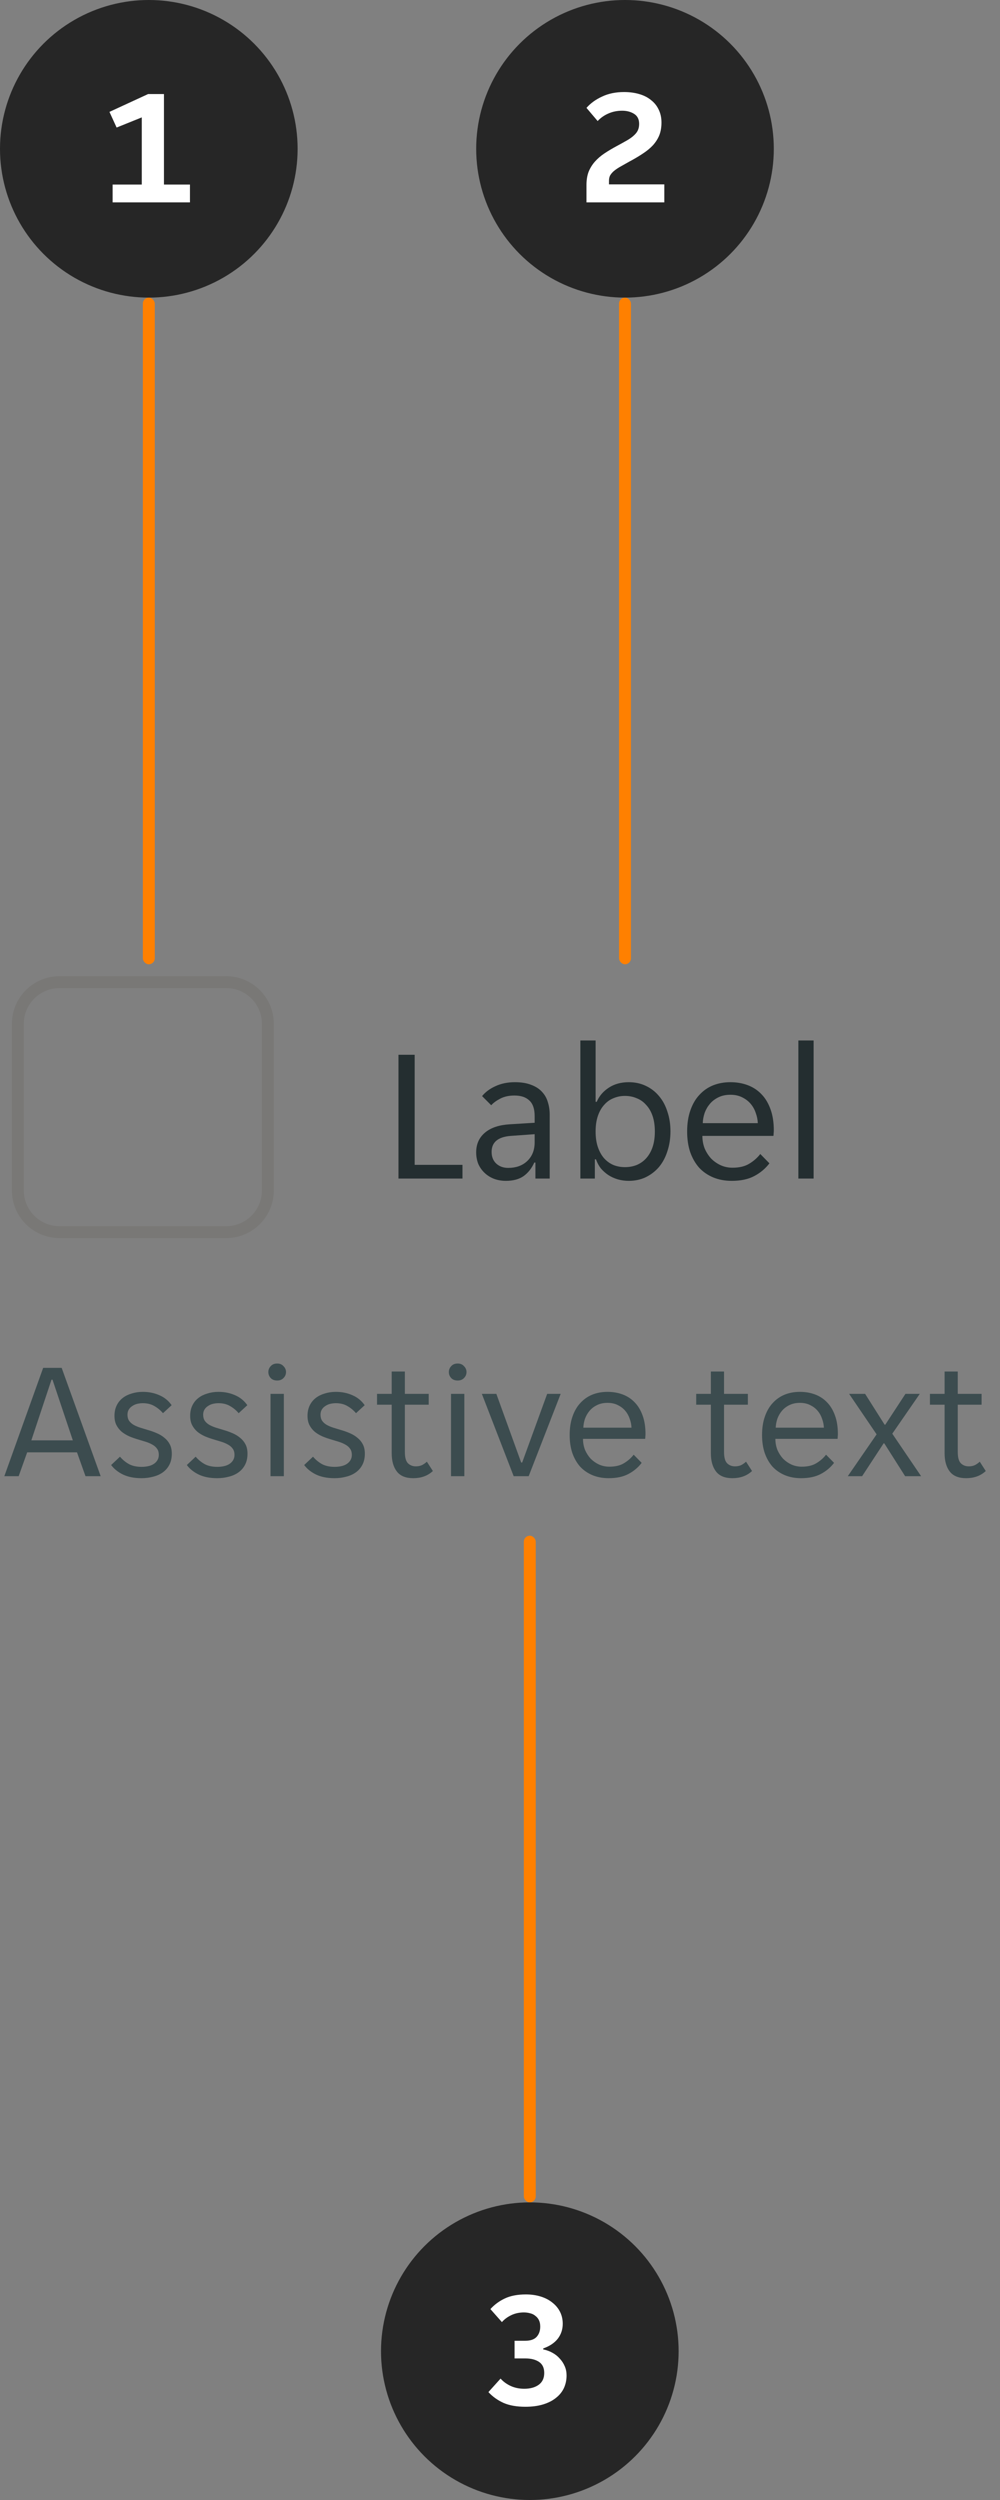 <svg width="84" height="210" viewBox="0 0 84 210" fill="none" xmlns="http://www.w3.org/2000/svg">
<rect x="0" y="0" width="84" height="210" fill="#808080" stroke="none"/>
<path d="M1.5 86C1.5 84.067 3.067 82.5 5 82.5H19C20.933 82.5 22.5 84.067 22.5 86V100C22.5 101.933 20.933 103.5 19 103.5H5C3.067 103.5 1.5 101.933 1.5 100V86Z" stroke="#797876"/>
<path d="M33.472 88.6H34.832V97.848H38.848V99H33.472V88.6ZM42.495 99.192C42.132 99.192 41.796 99.133 41.487 99.016C41.188 98.899 40.927 98.733 40.703 98.52C40.479 98.307 40.303 98.056 40.175 97.768C40.057 97.469 39.999 97.144 39.999 96.792C39.999 96.109 40.244 95.56 40.735 95.144C41.225 94.728 41.924 94.493 42.831 94.44L44.911 94.312V93.752C44.911 93.144 44.761 92.707 44.463 92.44C44.175 92.163 43.759 92.024 43.215 92.024C42.756 92.024 42.361 92.109 42.031 92.28C41.7 92.451 41.444 92.637 41.263 92.84L40.495 92.072C40.772 91.731 41.145 91.453 41.615 91.24C42.095 91.016 42.639 90.904 43.247 90.904C43.791 90.904 44.249 90.979 44.623 91.128C44.996 91.267 45.295 91.459 45.519 91.704C45.753 91.949 45.919 92.237 46.015 92.568C46.121 92.899 46.175 93.251 46.175 93.624V99H44.975V97.656H44.879C44.665 98.136 44.367 98.515 43.983 98.792C43.599 99.059 43.103 99.192 42.495 99.192ZM42.687 98.104C43.348 98.104 43.881 97.912 44.287 97.528C44.703 97.133 44.911 96.611 44.911 95.96V95.272L42.895 95.416C41.828 95.501 41.295 95.949 41.295 96.76C41.295 97.165 41.423 97.491 41.679 97.736C41.945 97.981 42.281 98.104 42.687 98.104ZM52.815 99.192C52.495 99.192 52.185 99.149 51.887 99.064C51.599 98.979 51.332 98.856 51.087 98.696C50.852 98.536 50.644 98.349 50.463 98.136C50.292 97.912 50.159 97.661 50.063 97.384H49.967V99H48.751V87.4H50.031V92.552H50.127C50.329 92.072 50.665 91.677 51.135 91.368C51.604 91.059 52.164 90.904 52.815 90.904C53.337 90.904 53.812 91.005 54.239 91.208C54.676 91.411 55.049 91.699 55.359 92.072C55.668 92.435 55.903 92.872 56.063 93.384C56.233 93.885 56.319 94.435 56.319 95.032C56.319 95.629 56.233 96.184 56.063 96.696C55.903 97.208 55.668 97.651 55.359 98.024C55.049 98.387 54.676 98.675 54.239 98.888C53.812 99.091 53.337 99.192 52.815 99.192ZM52.495 98.04C52.847 98.04 53.172 97.981 53.471 97.864C53.78 97.736 54.047 97.549 54.271 97.304C54.505 97.048 54.687 96.733 54.815 96.36C54.943 95.987 55.007 95.549 55.007 95.048C55.007 94.547 54.943 94.109 54.815 93.736C54.687 93.363 54.505 93.053 54.271 92.808C54.047 92.552 53.78 92.365 53.471 92.248C53.172 92.12 52.847 92.056 52.495 92.056C52.153 92.056 51.833 92.12 51.535 92.248C51.236 92.365 50.975 92.552 50.751 92.808C50.527 93.053 50.351 93.363 50.223 93.736C50.095 94.109 50.031 94.547 50.031 95.048C50.031 95.549 50.095 95.987 50.223 96.36C50.351 96.733 50.527 97.048 50.751 97.304C50.975 97.549 51.236 97.736 51.535 97.864C51.833 97.981 52.153 98.04 52.495 98.04ZM61.464 99.192C60.898 99.192 60.381 99.096 59.912 98.904C59.453 98.712 59.058 98.44 58.728 98.088C58.408 97.725 58.157 97.288 57.976 96.776C57.805 96.264 57.72 95.688 57.72 95.048C57.72 94.376 57.81 93.784 57.992 93.272C58.173 92.749 58.424 92.317 58.744 91.976C59.064 91.624 59.442 91.357 59.88 91.176C60.328 90.995 60.818 90.904 61.352 90.904C61.885 90.904 62.376 90.989 62.824 91.16C63.272 91.331 63.656 91.587 63.976 91.928C64.296 92.259 64.546 92.68 64.728 93.192C64.909 93.693 65 94.28 65 94.952C65 95.037 64.994 95.123 64.984 95.208C64.984 95.293 64.978 95.363 64.968 95.416H59C59 95.789 59.064 96.141 59.192 96.472C59.33 96.792 59.512 97.075 59.736 97.32C59.97 97.555 60.237 97.741 60.536 97.88C60.845 98.019 61.176 98.088 61.528 98.088C62.104 98.088 62.573 97.976 62.936 97.752C63.309 97.528 63.618 97.256 63.864 96.936L64.632 97.72C64.29 98.168 63.864 98.525 63.352 98.792C62.85 99.059 62.221 99.192 61.464 99.192ZM61.352 91.96C60.978 91.96 60.648 92.029 60.36 92.168C60.072 92.307 59.832 92.488 59.64 92.712C59.448 92.936 59.298 93.192 59.192 93.48C59.096 93.768 59.042 94.056 59.032 94.344H63.656C63.645 94.056 63.586 93.768 63.48 93.48C63.384 93.192 63.24 92.936 63.048 92.712C62.856 92.488 62.616 92.307 62.328 92.168C62.05 92.029 61.725 91.96 61.352 91.96ZM67.063 87.4H68.343V99H67.063V87.4Z" fill="#242E30"/>
<path d="M3.626 114.9H5.18L8.456 124H7.182L6.468 121.998H2.282L1.568 124H0.364L3.626 114.9ZM2.632 120.99H6.118L4.41 115.894H4.326L2.632 120.99ZM13.34 122.208C13.34 122.003 13.294 121.835 13.2 121.704C13.107 121.564 12.976 121.447 12.808 121.354C12.65 121.261 12.468 121.181 12.262 121.116C12.057 121.051 11.842 120.985 11.618 120.92C11.357 120.845 11.105 120.757 10.862 120.654C10.629 120.551 10.419 120.425 10.232 120.276C10.046 120.117 9.896 119.931 9.784 119.716C9.672 119.501 9.616 119.24 9.616 118.932C9.616 118.605 9.677 118.316 9.798 118.064C9.92 117.812 10.088 117.602 10.302 117.434C10.517 117.266 10.769 117.14 11.058 117.056C11.348 116.963 11.66 116.916 11.996 116.916C12.5 116.916 12.962 117.009 13.382 117.196C13.802 117.373 14.148 117.653 14.418 118.036L13.69 118.708C13.485 118.465 13.242 118.265 12.962 118.106C12.692 117.947 12.37 117.868 11.996 117.868C11.838 117.868 11.679 117.887 11.52 117.924C11.371 117.961 11.236 118.022 11.114 118.106C10.993 118.181 10.895 118.279 10.82 118.4C10.746 118.521 10.708 118.666 10.708 118.834C10.708 119.039 10.755 119.212 10.848 119.352C10.942 119.483 11.068 119.595 11.226 119.688C11.394 119.781 11.581 119.861 11.786 119.926C11.992 119.991 12.206 120.057 12.43 120.122C12.692 120.197 12.939 120.285 13.172 120.388C13.415 120.491 13.63 120.621 13.816 120.78C14.003 120.929 14.152 121.111 14.264 121.326C14.376 121.541 14.432 121.802 14.432 122.11C14.432 122.474 14.362 122.787 14.222 123.048C14.092 123.3 13.91 123.51 13.676 123.678C13.443 123.846 13.172 123.967 12.864 124.042C12.556 124.126 12.23 124.168 11.884 124.168C11.278 124.168 10.76 124.065 10.33 123.86C9.91 123.655 9.579 123.389 9.336 123.062L10.078 122.362C10.293 122.614 10.54 122.819 10.82 122.978C11.11 123.137 11.469 123.216 11.898 123.216C12.094 123.216 12.276 123.197 12.444 123.16C12.622 123.123 12.776 123.062 12.906 122.978C13.037 122.894 13.14 122.791 13.214 122.67C13.298 122.539 13.34 122.385 13.34 122.208ZM19.698 122.208C19.698 122.003 19.651 121.835 19.558 121.704C19.464 121.564 19.334 121.447 19.166 121.354C19.007 121.261 18.825 121.181 18.62 121.116C18.414 121.051 18.2 120.985 17.976 120.92C17.714 120.845 17.462 120.757 17.22 120.654C16.986 120.551 16.776 120.425 16.59 120.276C16.403 120.117 16.254 119.931 16.142 119.716C16.03 119.501 15.974 119.24 15.974 118.932C15.974 118.605 16.034 118.316 16.156 118.064C16.277 117.812 16.445 117.602 16.66 117.434C16.874 117.266 17.126 117.14 17.416 117.056C17.705 116.963 18.018 116.916 18.354 116.916C18.858 116.916 19.32 117.009 19.74 117.196C20.16 117.373 20.505 117.653 20.776 118.036L20.048 118.708C19.842 118.465 19.6 118.265 19.32 118.106C19.049 117.947 18.727 117.868 18.354 117.868C18.195 117.868 18.036 117.887 17.878 117.924C17.728 117.961 17.593 118.022 17.472 118.106C17.35 118.181 17.252 118.279 17.178 118.4C17.103 118.521 17.066 118.666 17.066 118.834C17.066 119.039 17.112 119.212 17.206 119.352C17.299 119.483 17.425 119.595 17.584 119.688C17.752 119.781 17.938 119.861 18.144 119.926C18.349 119.991 18.564 120.057 18.788 120.122C19.049 120.197 19.296 120.285 19.53 120.388C19.772 120.491 19.987 120.621 20.174 120.78C20.36 120.929 20.51 121.111 20.622 121.326C20.734 121.541 20.79 121.802 20.79 122.11C20.79 122.474 20.72 122.787 20.58 123.048C20.449 123.3 20.267 123.51 20.034 123.678C19.8 123.846 19.53 123.967 19.222 124.042C18.914 124.126 18.587 124.168 18.242 124.168C17.635 124.168 17.117 124.065 16.688 123.86C16.268 123.655 15.936 123.389 15.694 123.062L16.436 122.362C16.65 122.614 16.898 122.819 17.178 122.978C17.467 123.137 17.826 123.216 18.256 123.216C18.452 123.216 18.634 123.197 18.802 123.16C18.979 123.123 19.133 123.062 19.264 122.978C19.394 122.894 19.497 122.791 19.572 122.67C19.656 122.539 19.698 122.385 19.698 122.208ZM24.025 115.25C24.025 115.446 23.955 115.614 23.815 115.754C23.684 115.894 23.507 115.964 23.283 115.964C23.05 115.964 22.868 115.894 22.737 115.754C22.607 115.614 22.541 115.446 22.541 115.25C22.541 115.063 22.607 114.9 22.737 114.76C22.868 114.611 23.05 114.536 23.283 114.536C23.507 114.536 23.684 114.611 23.815 114.76C23.955 114.9 24.025 115.063 24.025 115.25ZM22.723 117.084H23.843V124H22.723V117.084ZM29.555 122.208C29.555 122.003 29.509 121.835 29.415 121.704C29.322 121.564 29.191 121.447 29.023 121.354C28.864 121.261 28.683 121.181 28.477 121.116C28.272 121.051 28.057 120.985 27.833 120.92C27.572 120.845 27.32 120.757 27.077 120.654C26.844 120.551 26.634 120.425 26.447 120.276C26.261 120.117 26.111 119.931 25.999 119.716C25.887 119.501 25.831 119.24 25.831 118.932C25.831 118.605 25.892 118.316 26.013 118.064C26.134 117.812 26.302 117.602 26.517 117.434C26.732 117.266 26.984 117.14 27.273 117.056C27.562 116.963 27.875 116.916 28.211 116.916C28.715 116.916 29.177 117.009 29.597 117.196C30.017 117.373 30.363 117.653 30.633 118.036L29.905 118.708C29.7 118.465 29.457 118.265 29.177 118.106C28.907 117.947 28.584 117.868 28.211 117.868C28.052 117.868 27.894 117.887 27.735 117.924C27.586 117.961 27.451 118.022 27.329 118.106C27.208 118.181 27.11 118.279 27.035 118.4C26.96 118.521 26.923 118.666 26.923 118.834C26.923 119.039 26.97 119.212 27.063 119.352C27.157 119.483 27.282 119.595 27.441 119.688C27.609 119.781 27.796 119.861 28.001 119.926C28.206 119.991 28.421 120.057 28.645 120.122C28.907 120.197 29.154 120.285 29.387 120.388C29.63 120.491 29.845 120.621 30.031 120.78C30.218 120.929 30.367 121.111 30.479 121.326C30.591 121.541 30.647 121.802 30.647 122.11C30.647 122.474 30.577 122.787 30.437 123.048C30.306 123.3 30.125 123.51 29.891 123.678C29.658 123.846 29.387 123.967 29.079 124.042C28.771 124.126 28.445 124.168 28.099 124.168C27.492 124.168 26.974 124.065 26.545 123.86C26.125 123.655 25.794 123.389 25.551 123.062L26.293 122.362C26.508 122.614 26.755 122.819 27.035 122.978C27.325 123.137 27.684 123.216 28.113 123.216C28.309 123.216 28.491 123.197 28.659 123.16C28.837 123.123 28.991 123.062 29.121 122.978C29.252 122.894 29.355 122.791 29.429 122.67C29.513 122.539 29.555 122.385 29.555 122.208ZM34.709 124.168C34.083 124.168 33.626 123.981 33.337 123.608C33.047 123.235 32.903 122.721 32.903 122.068V117.994H31.671V117.084H32.903V115.208H34.009V117.084H36.011V117.994H34.009V121.97C34.009 122.418 34.093 122.731 34.261 122.908C34.438 123.085 34.662 123.174 34.933 123.174C35.119 123.174 35.287 123.141 35.437 123.076C35.586 123.001 35.726 122.903 35.857 122.782L36.361 123.566C35.931 123.967 35.381 124.168 34.709 124.168ZM39.187 115.25C39.187 115.446 39.117 115.614 38.977 115.754C38.847 115.894 38.669 115.964 38.445 115.964C38.212 115.964 38.03 115.894 37.899 115.754C37.769 115.614 37.703 115.446 37.703 115.25C37.703 115.063 37.769 114.9 37.899 114.76C38.03 114.611 38.212 114.536 38.445 114.536C38.669 114.536 38.847 114.611 38.977 114.76C39.117 114.9 39.187 115.063 39.187 115.25ZM37.885 117.084H39.005V124H37.885V117.084ZM40.475 117.084H41.693L43.779 122.852H43.863L45.963 117.084H47.097L44.409 124H43.149L40.475 117.084ZM51.128 124.168C50.634 124.168 50.181 124.084 49.77 123.916C49.369 123.748 49.024 123.51 48.734 123.202C48.454 122.885 48.235 122.502 48.076 122.054C47.927 121.606 47.852 121.102 47.852 120.542C47.852 119.954 47.932 119.436 48.09 118.988C48.249 118.531 48.468 118.153 48.748 117.854C49.028 117.546 49.36 117.313 49.742 117.154C50.134 116.995 50.564 116.916 51.03 116.916C51.497 116.916 51.926 116.991 52.318 117.14C52.71 117.289 53.046 117.513 53.326 117.812C53.606 118.101 53.826 118.47 53.984 118.918C54.143 119.357 54.222 119.87 54.222 120.458C54.222 120.533 54.218 120.607 54.208 120.682C54.208 120.757 54.204 120.817 54.194 120.864H48.972C48.972 121.191 49.028 121.499 49.14 121.788C49.262 122.068 49.42 122.315 49.616 122.53C49.822 122.735 50.055 122.899 50.316 123.02C50.587 123.141 50.876 123.202 51.184 123.202C51.688 123.202 52.099 123.104 52.416 122.908C52.743 122.712 53.014 122.474 53.228 122.194L53.9 122.88C53.602 123.272 53.228 123.585 52.78 123.818C52.342 124.051 51.791 124.168 51.128 124.168ZM51.03 117.84C50.704 117.84 50.414 117.901 50.162 118.022C49.91 118.143 49.7 118.302 49.532 118.498C49.364 118.694 49.234 118.918 49.14 119.17C49.056 119.422 49.01 119.674 49 119.926H53.046C53.037 119.674 52.986 119.422 52.892 119.17C52.808 118.918 52.682 118.694 52.514 118.498C52.346 118.302 52.136 118.143 51.884 118.022C51.642 117.901 51.357 117.84 51.03 117.84ZM61.519 124.168C60.894 124.168 60.437 123.981 60.147 123.608C59.858 123.235 59.713 122.721 59.713 122.068V117.994H58.481V117.084H59.713V115.208H60.819V117.084H62.821V117.994H60.819V121.97C60.819 122.418 60.903 122.731 61.071 122.908C61.248 123.085 61.472 123.174 61.743 123.174C61.93 123.174 62.098 123.141 62.247 123.076C62.397 123.001 62.536 122.903 62.667 122.782L63.171 123.566C62.742 123.967 62.191 124.168 61.519 124.168ZM67.288 124.168C66.794 124.168 66.341 124.084 65.93 123.916C65.529 123.748 65.184 123.51 64.894 123.202C64.615 122.885 64.395 122.502 64.237 122.054C64.087 121.606 64.013 121.102 64.013 120.542C64.013 119.954 64.092 119.436 64.251 118.988C64.409 118.531 64.629 118.153 64.909 117.854C65.189 117.546 65.52 117.313 65.903 117.154C66.294 116.995 66.724 116.916 67.191 116.916C67.657 116.916 68.087 116.991 68.478 117.14C68.871 117.289 69.207 117.513 69.487 117.812C69.766 118.101 69.986 118.47 70.144 118.918C70.303 119.357 70.382 119.87 70.382 120.458C70.382 120.533 70.378 120.607 70.368 120.682C70.368 120.757 70.364 120.817 70.355 120.864H65.132C65.132 121.191 65.189 121.499 65.3 121.788C65.422 122.068 65.581 122.315 65.776 122.53C65.982 122.735 66.215 122.899 66.477 123.02C66.747 123.141 67.037 123.202 67.344 123.202C67.849 123.202 68.259 123.104 68.576 122.908C68.903 122.712 69.174 122.474 69.388 122.194L70.061 122.88C69.762 123.272 69.388 123.585 68.941 123.818C68.502 124.051 67.951 124.168 67.288 124.168ZM67.191 117.84C66.864 117.84 66.575 117.901 66.323 118.022C66.07 118.143 65.861 118.302 65.692 118.498C65.525 118.694 65.394 118.918 65.3 119.17C65.216 119.422 65.17 119.674 65.16 119.926H69.207C69.197 119.674 69.146 119.422 69.052 119.17C68.969 118.918 68.843 118.694 68.674 118.498C68.507 118.302 68.296 118.143 68.044 118.022C67.802 117.901 67.517 117.84 67.191 117.84ZM73.636 120.486L71.326 117.084H72.67L74.308 119.674H74.364L76.058 117.084H77.262L74.952 120.43L77.374 124H76.03L74.28 121.242H74.224L72.418 124H71.214L73.636 120.486ZM81.152 124.168C80.527 124.168 80.069 123.981 79.78 123.608C79.491 123.235 79.346 122.721 79.346 122.068V117.994H78.114V117.084H79.346V115.208H80.452V117.084H82.454V117.994H80.452V121.97C80.452 122.418 80.536 122.731 80.704 122.908C80.881 123.085 81.105 123.174 81.376 123.174C81.563 123.174 81.731 123.141 81.88 123.076C82.029 123.001 82.169 122.903 82.3 122.782L82.804 123.566C82.375 123.967 81.824 124.168 81.152 124.168Z" fill="#3C4C4F"/>
<circle cx="12.5" cy="12.5" r="12.5" fill="#262626"/>
<path d="M9.46 15.502H11.91V9.86L9.796 10.714L9.194 9.398L12.442 7.9H13.772V15.502H15.956V17H9.46V15.502Z" fill="white"/>
<rect x="12" y="25" width="1" height="56" rx="0.5" fill="#FF8000"/>
<circle cx="52.5" cy="12.5" r="12.5" fill="#262626"/>
<path d="M49.264 15.53C49.264 15.11 49.325 14.741 49.446 14.424C49.577 14.107 49.754 13.822 49.978 13.57C50.202 13.318 50.468 13.089 50.776 12.884C51.084 12.679 51.42 12.478 51.784 12.282C52.148 12.086 52.451 11.918 52.694 11.778C52.946 11.629 53.142 11.484 53.282 11.344C53.431 11.204 53.534 11.064 53.59 10.924C53.655 10.775 53.688 10.602 53.688 10.406C53.688 10.023 53.548 9.743 53.268 9.566C52.988 9.389 52.652 9.3 52.26 9.3C51.84 9.3 51.453 9.379 51.098 9.538C50.752 9.687 50.454 9.897 50.202 10.168L49.264 9.062C49.609 8.67 50.048 8.353 50.58 8.11C51.112 7.858 51.723 7.732 52.414 7.732C52.88 7.732 53.305 7.788 53.688 7.9C54.08 8.012 54.411 8.18 54.682 8.404C54.962 8.619 55.176 8.885 55.326 9.202C55.484 9.519 55.564 9.883 55.564 10.294C55.564 10.695 55.503 11.05 55.382 11.358C55.261 11.657 55.083 11.937 54.85 12.198C54.617 12.45 54.327 12.688 53.982 12.912C53.646 13.136 53.258 13.365 52.82 13.598C52.521 13.766 52.264 13.911 52.05 14.032C51.844 14.153 51.672 14.275 51.532 14.396C51.401 14.517 51.303 14.639 51.238 14.76C51.182 14.881 51.154 15.026 51.154 15.194V15.488H55.802V17H49.264V15.53Z" fill="white"/>
<rect x="52" y="25" width="1" height="56" rx="0.5" fill="#FF8000"/>
<rect x="44.002" y="129" width="1" height="56" rx="0.5" fill="#FF8000"/>
<circle cx="44.505" cy="197.5" r="12.5" fill="#262626"/>
<path d="M44.134 202.168C43.406 202.168 42.794 202.061 42.3 201.846C41.805 201.622 41.38 201.319 41.026 200.936L42.048 199.802C42.272 200.054 42.552 200.259 42.888 200.418C43.233 200.577 43.616 200.656 44.036 200.656C44.54 200.656 44.946 200.544 45.254 200.32C45.562 200.096 45.716 199.765 45.716 199.326C45.716 198.906 45.571 198.598 45.282 198.402C44.992 198.206 44.61 198.108 44.134 198.108H43.224V196.624H44.134C44.554 196.624 44.867 196.517 45.072 196.302C45.277 196.078 45.38 195.789 45.38 195.434C45.38 195.219 45.343 195.037 45.268 194.888C45.193 194.739 45.09 194.617 44.96 194.524C44.839 194.421 44.694 194.351 44.526 194.314C44.358 194.267 44.185 194.244 44.008 194.244C43.625 194.244 43.275 194.319 42.958 194.468C42.641 194.617 42.374 194.813 42.16 195.056L41.194 193.964C41.53 193.591 41.936 193.292 42.412 193.068C42.888 192.844 43.476 192.732 44.176 192.732C44.633 192.732 45.053 192.793 45.436 192.914C45.819 193.035 46.145 193.208 46.416 193.432C46.687 193.647 46.897 193.903 47.046 194.202C47.195 194.501 47.27 194.832 47.27 195.196C47.27 195.672 47.13 196.092 46.85 196.456C46.57 196.811 46.164 197.081 45.632 197.268V197.352C45.912 197.408 46.169 197.501 46.402 197.632C46.645 197.763 46.85 197.926 47.018 198.122C47.195 198.309 47.335 198.523 47.438 198.766C47.541 198.999 47.592 199.256 47.592 199.536C47.592 199.919 47.517 200.273 47.368 200.6C47.218 200.917 46.995 201.193 46.696 201.426C46.407 201.659 46.047 201.841 45.618 201.972C45.188 202.103 44.694 202.168 44.134 202.168Z" fill="white"/>
</svg>

